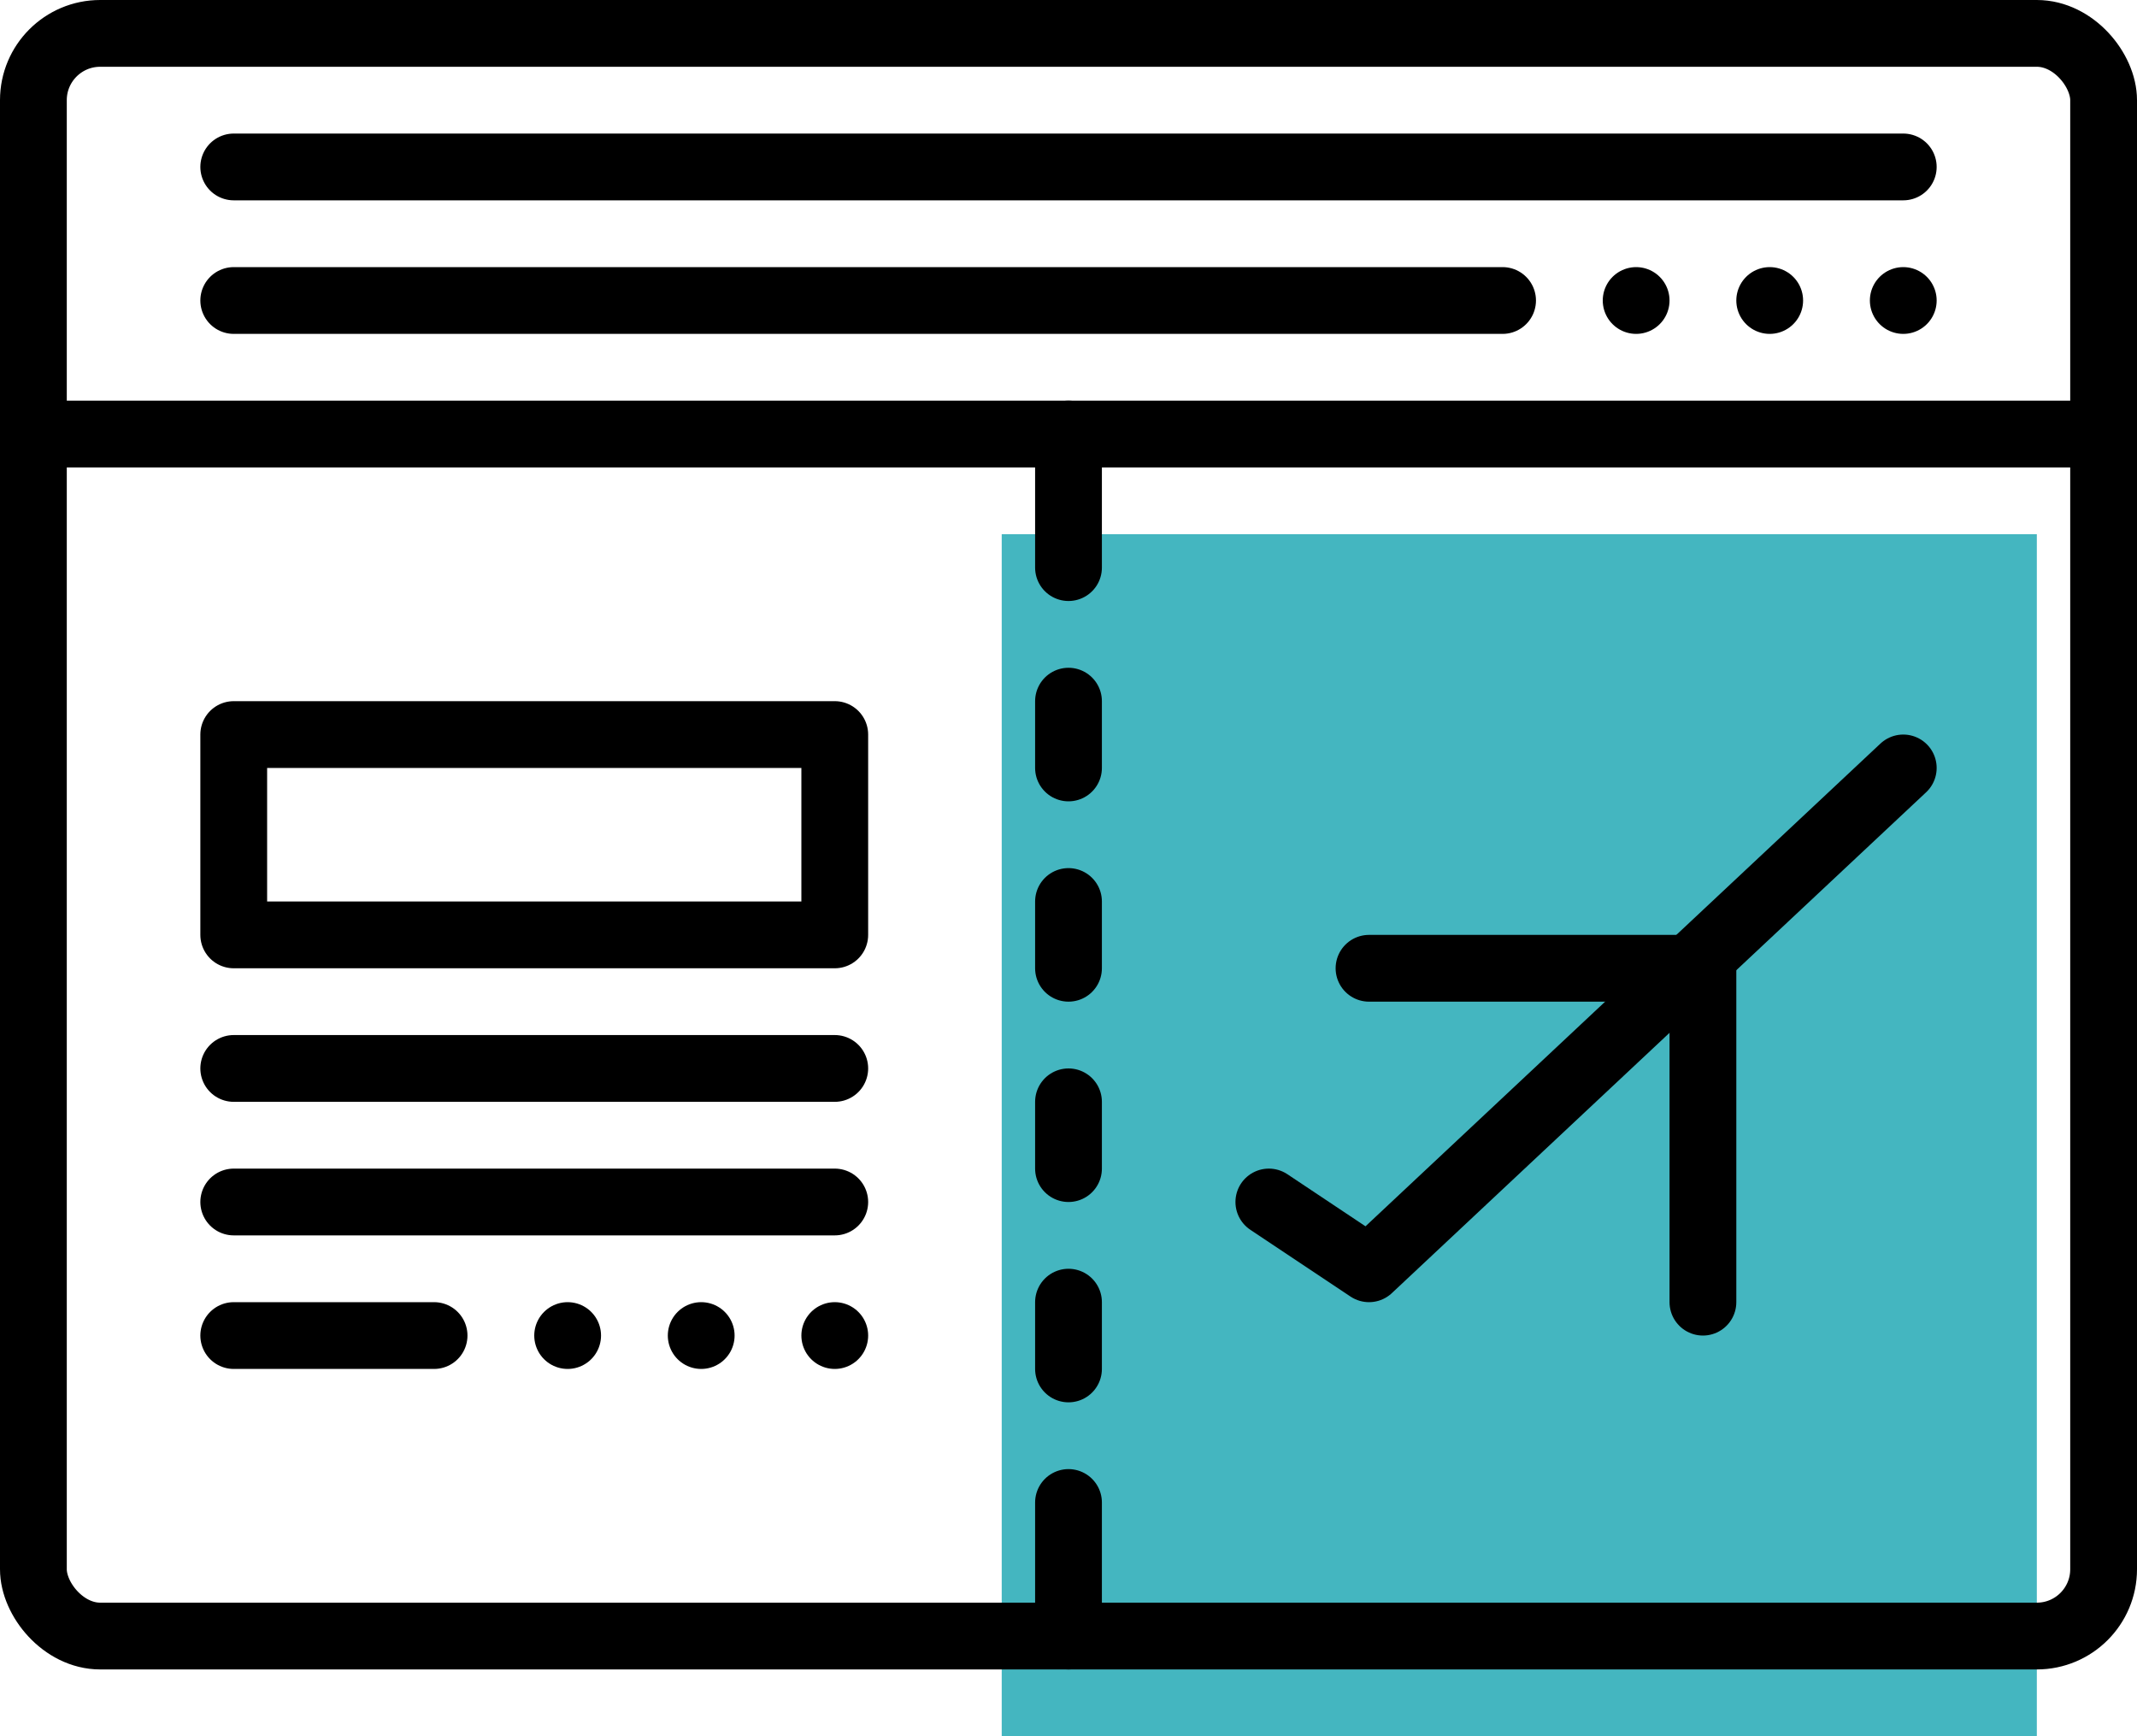 <svg xmlns="http://www.w3.org/2000/svg" viewBox="0 0 64 52"><defs><style>.cls-1{fill:#44b6c0;}.cls-2{fill:none;stroke:#000;stroke-linecap:round;stroke-linejoin:round;stroke-width:2px;}</style></defs><g id="图层_2" data-name="图层 2"><g id="图层_1-2" data-name="图层 1"><rect class="cls-1" x="30" y="16" width="31" height="36"/><rect class="cls-2" x="1" y="1" width="62" height="48" rx="2"/><line class="cls-2" x1="1" y1="13" x2="63" y2="13"/><line class="cls-2" x1="32" y1="45" x2="32" y2="49"/><line class="cls-2" x1="32" y1="39" x2="32" y2="41"/><line class="cls-2" x1="32" y1="33" x2="32" y2="35"/><line class="cls-2" x1="32" y1="27" x2="32" y2="29"/><line class="cls-2" x1="32" y1="21" x2="32" y2="23"/><line class="cls-2" x1="32" y1="13" x2="32" y2="17"/><polyline class="cls-2" points="57 23 41 38 38 36"/><polyline class="cls-2" points="51 39 51 29 41 29"/><line class="cls-2" x1="7" y1="5" x2="57" y2="5"/><line class="cls-2" x1="7" y1="9" x2="45" y2="9"/><line class="cls-2" x1="57" y1="9" x2="57" y2="9"/><line class="cls-2" x1="53" y1="9" x2="53" y2="9"/><line class="cls-2" x1="49" y1="9" x2="49" y2="9"/><rect class="cls-2" x="7" y="22" width="18" height="6"/><line class="cls-2" x1="7" y1="32" x2="25" y2="32"/><line class="cls-2" x1="7" y1="36" x2="25" y2="36"/><line class="cls-2" x1="7" y1="40" x2="13" y2="40"/><line class="cls-2" x1="25" y1="40" x2="25" y2="40"/><line class="cls-2" x1="21" y1="40" x2="21" y2="40"/><line class="cls-2" x1="17" y1="40" x2="17" y2="40"/></g></g></svg>